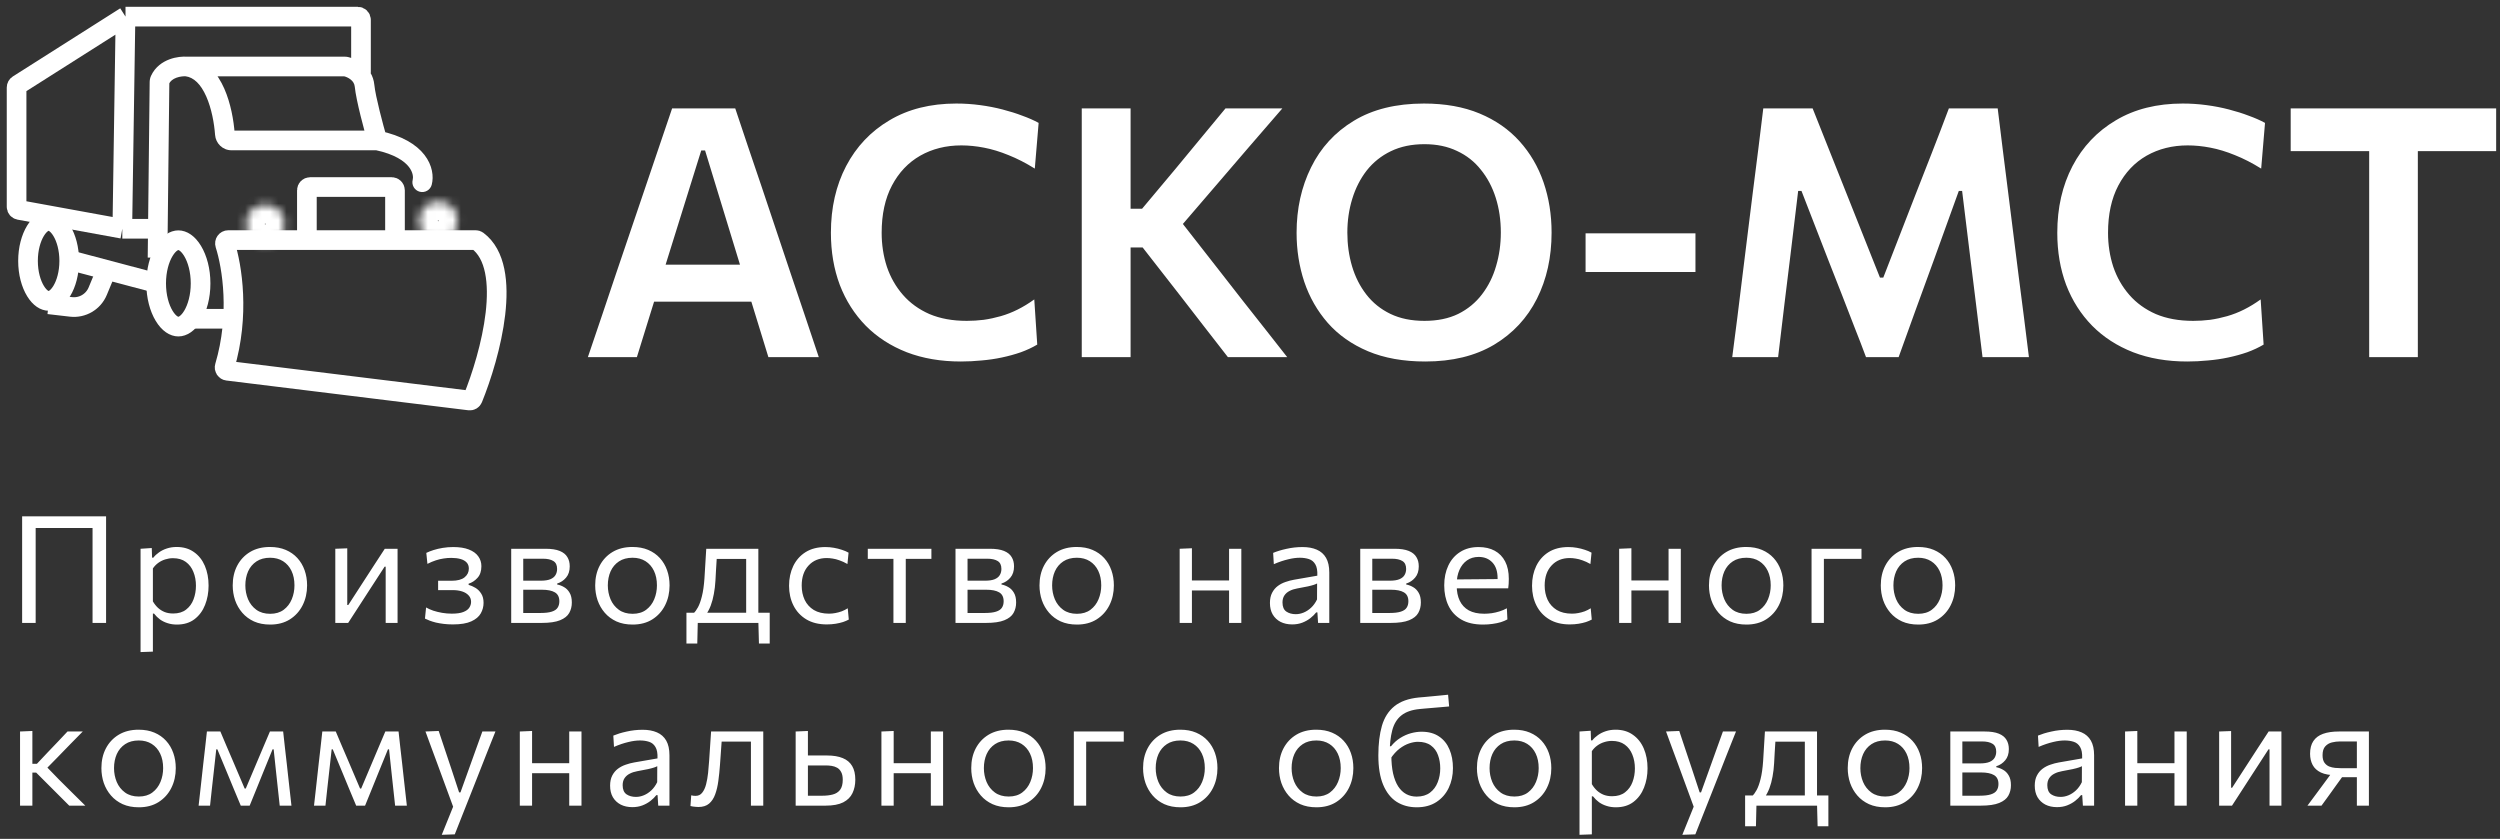 <svg xmlns="http://www.w3.org/2000/svg" width="301" height="101" viewBox="0 0 301 101" fill="none"><rect x="0" y="0" width="301" height="101" fill="#333333" stroke="none"/><path d="M70.779 43C71.325 41.39 71.899 39.696 72.501 37.918C73.103 36.14 73.67 34.453 74.202 32.857L77.688 22.588C78.318 20.726 78.885 19.053 79.389 17.569C79.907 16.071 80.418 14.566 80.922 13.054H88.524C89.042 14.622 89.553 16.148 90.057 17.632C90.561 19.116 91.121 20.768 91.737 22.588L95.181 32.878C95.741 34.53 96.315 36.231 96.903 37.981C97.491 39.731 98.051 41.404 98.583 43H92.514C92.01 41.362 91.492 39.675 90.96 37.939C90.428 36.203 89.924 34.565 89.448 33.025L84.891 18.115H84.429L79.83 32.857C79.326 34.467 78.801 36.154 78.255 37.918C77.723 39.668 77.198 41.362 76.68 43H70.779ZM77.436 36.322L78.024 31.87H92.01L92.493 36.322H77.436ZM115.686 43.525C113.278 43.525 111.108 43.154 109.176 42.412C107.244 41.656 105.599 40.592 104.241 39.22C102.883 37.834 101.84 36.196 101.112 34.306C100.398 32.402 100.041 30.309 100.041 28.027C100.041 25.017 100.65 22.343 101.868 20.005C103.1 17.653 104.843 15.812 107.097 14.482C109.351 13.138 112.032 12.466 115.14 12.466C116.106 12.466 117.058 12.529 117.996 12.655C118.948 12.781 119.851 12.956 120.705 13.18C121.573 13.404 122.371 13.656 123.099 13.936C123.841 14.202 124.492 14.489 125.052 14.797L124.59 20.299C123.512 19.627 122.462 19.088 121.44 18.682C120.418 18.262 119.431 17.961 118.479 17.779C117.541 17.597 116.631 17.506 115.749 17.506C113.901 17.506 112.249 17.919 110.793 18.745C109.351 19.571 108.217 20.768 107.391 22.336C106.565 23.904 106.152 25.801 106.152 28.027C106.152 29.469 106.362 30.834 106.782 32.122C107.216 33.396 107.86 34.523 108.714 35.503C109.568 36.483 110.632 37.253 111.906 37.813C113.194 38.359 114.692 38.632 116.4 38.632C117.072 38.632 117.751 38.59 118.437 38.506C119.123 38.408 119.809 38.261 120.495 38.065C121.181 37.869 121.86 37.603 122.532 37.267C123.204 36.931 123.869 36.525 124.527 36.049L124.884 41.488C124.296 41.838 123.638 42.146 122.91 42.412C122.182 42.664 121.419 42.874 120.621 43.042C119.837 43.21 119.025 43.329 118.185 43.399C117.345 43.483 116.512 43.525 115.686 43.525ZM147.841 43C146.777 41.628 145.776 40.34 144.838 39.136C143.914 37.932 143.004 36.756 142.108 35.608L137.572 29.791H135.598V25.129H137.509L141.52 20.341C142.458 19.207 143.389 18.08 144.313 16.96C145.251 15.84 146.329 14.538 147.547 13.054H154.393C153.021 14.636 151.677 16.19 150.361 17.716C149.059 19.242 147.743 20.775 146.413 22.315L141.415 28.132L141.31 25.549L146.875 32.668C147.729 33.76 148.646 34.936 149.626 36.196C150.62 37.456 151.586 38.681 152.524 39.871C153.462 41.061 154.281 42.104 154.981 43H147.841ZM130.243 43C130.243 41.376 130.243 39.801 130.243 38.275C130.243 36.749 130.243 35.055 130.243 33.193V23.071C130.243 21.153 130.243 19.417 130.243 17.863C130.243 16.309 130.243 14.706 130.243 13.054H136.123C136.123 14.706 136.123 16.309 136.123 17.863C136.123 19.417 136.123 21.153 136.123 23.071V33.193C136.123 35.055 136.123 36.749 136.123 38.275C136.123 39.801 136.123 41.376 136.123 43H130.243ZM171.607 43.525C168.961 43.525 166.658 43.112 164.698 42.286C162.752 41.46 161.142 40.326 159.868 38.884C158.608 37.442 157.663 35.79 157.033 33.928C156.417 32.066 156.109 30.099 156.109 28.027C156.109 25.129 156.69 22.504 157.852 20.152C159.014 17.786 160.729 15.917 162.997 14.545C165.279 13.159 168.093 12.466 171.439 12.466C173.987 12.466 176.22 12.865 178.138 13.663C180.056 14.461 181.659 15.574 182.947 17.002C184.235 18.43 185.201 20.082 185.845 21.958C186.489 23.834 186.811 25.85 186.811 28.006C186.811 30.974 186.223 33.627 185.047 35.965C183.871 38.303 182.149 40.151 179.881 41.509C177.613 42.853 174.855 43.525 171.607 43.525ZM171.502 38.632C173.07 38.632 174.428 38.352 175.576 37.792C176.724 37.218 177.676 36.434 178.432 35.44C179.202 34.432 179.769 33.291 180.133 32.017C180.511 30.743 180.7 29.406 180.7 28.006C180.7 26.508 180.497 25.115 180.091 23.827C179.685 22.539 179.09 21.412 178.306 20.446C177.536 19.466 176.577 18.71 175.429 18.178C174.295 17.632 172.986 17.359 171.502 17.359C169.976 17.359 168.632 17.639 167.47 18.199C166.308 18.759 165.335 19.536 164.551 20.53C163.781 21.524 163.2 22.665 162.808 23.953C162.416 25.227 162.22 26.578 162.22 28.006C162.22 29.434 162.409 30.785 162.787 32.059C163.165 33.333 163.739 34.467 164.509 35.461C165.279 36.455 166.245 37.232 167.407 37.792C168.569 38.352 169.934 38.632 171.502 38.632ZM190.903 32.752V28.09C192.107 28.09 193.262 28.09 194.368 28.09C195.488 28.09 196.538 28.09 197.518 28.09C198.498 28.09 199.548 28.09 200.668 28.09C201.788 28.09 202.943 28.09 204.133 28.09V32.752C202.943 32.752 201.788 32.752 200.668 32.752C199.548 32.752 198.498 32.752 197.518 32.752C196.538 32.752 195.488 32.752 194.368 32.752C193.262 32.752 192.107 32.752 190.903 32.752ZM208.561 43C208.771 41.418 208.974 39.843 209.17 38.275C209.366 36.693 209.576 34.985 209.8 33.151L211.039 23.155C211.277 21.335 211.494 19.627 211.69 18.031C211.886 16.421 212.089 14.762 212.299 13.054H218.242C218.984 14.902 219.691 16.68 220.363 18.388C221.035 20.082 221.707 21.769 222.379 23.449L226.348 33.424H226.747L230.611 23.47C231.283 21.776 231.941 20.096 232.585 18.43C233.243 16.75 233.929 14.958 234.643 13.054H240.523C240.733 14.748 240.936 16.4 241.132 18.01C241.342 19.606 241.559 21.328 241.783 23.176L243.043 33.214C243.281 35.034 243.498 36.721 243.694 38.275C243.89 39.815 244.086 41.39 244.282 43H238.696C238.416 40.718 238.15 38.548 237.898 36.49C237.646 34.432 237.408 32.507 237.184 30.715L236.239 22.987H235.84L232.837 31.303C232.109 33.333 231.374 35.349 230.632 37.351C229.904 39.353 229.225 41.236 228.595 43H224.668C224.248 41.866 223.779 40.648 223.261 39.346C222.757 38.03 222.239 36.693 221.707 35.335C221.175 33.963 220.65 32.626 220.132 31.324L216.898 22.987H216.499L215.575 30.673C215.351 32.479 215.113 34.418 214.861 36.49C214.609 38.548 214.35 40.718 214.084 43H208.561ZM263.342 43.525C260.934 43.525 258.764 43.154 256.832 42.412C254.9 41.656 253.255 40.592 251.897 39.22C250.539 37.834 249.496 36.196 248.768 34.306C248.054 32.402 247.697 30.309 247.697 28.027C247.697 25.017 248.306 22.343 249.524 20.005C250.756 17.653 252.499 15.812 254.753 14.482C257.007 13.138 259.688 12.466 262.796 12.466C263.762 12.466 264.714 12.529 265.652 12.655C266.604 12.781 267.507 12.956 268.361 13.18C269.229 13.404 270.027 13.656 270.755 13.936C271.497 14.202 272.148 14.489 272.708 14.797L272.246 20.299C271.168 19.627 270.118 19.088 269.096 18.682C268.074 18.262 267.087 17.961 266.135 17.779C265.197 17.597 264.287 17.506 263.405 17.506C261.557 17.506 259.905 17.919 258.449 18.745C257.007 19.571 255.873 20.768 255.047 22.336C254.221 23.904 253.808 25.801 253.808 28.027C253.808 29.469 254.018 30.834 254.438 32.122C254.872 33.396 255.516 34.523 256.37 35.503C257.224 36.483 258.288 37.253 259.562 37.813C260.85 38.359 262.348 38.632 264.056 38.632C264.728 38.632 265.407 38.59 266.093 38.506C266.779 38.408 267.465 38.261 268.151 38.065C268.837 37.869 269.516 37.603 270.188 37.267C270.86 36.931 271.525 36.525 272.183 36.049L272.54 41.488C271.952 41.838 271.294 42.146 270.566 42.412C269.838 42.664 269.075 42.874 268.277 43.042C267.493 43.21 266.681 43.329 265.841 43.399C265.001 43.483 264.168 43.525 263.342 43.525ZM285.249 43C285.249 41.376 285.249 39.801 285.249 38.275C285.249 36.749 285.249 35.055 285.249 33.193V23.974C285.249 22.056 285.249 20.32 285.249 18.766C285.249 17.212 285.249 15.609 285.249 13.957L287.496 18.199H283.653C282.043 18.199 280.608 18.199 279.348 18.199C278.102 18.199 276.919 18.199 275.799 18.199V13.054H300.537V18.199C299.417 18.199 298.234 18.199 296.988 18.199C295.742 18.199 294.307 18.199 292.683 18.199H288.84L291.108 13.957C291.108 15.609 291.108 17.212 291.108 18.766C291.108 20.32 291.108 22.056 291.108 23.974V33.193C291.108 35.055 291.108 36.749 291.108 38.275C291.108 39.801 291.108 41.376 291.108 43H285.249Z" fill="white"></path><path d="M5.854 36.638L8.549 36.95C9.922 37.109 11.234 36.338 11.764 35.062L12.797 32.574" stroke="white" stroke-width="2.367"></path><path d="M18.969 34.122L8.747 31.413" stroke="white" stroke-width="2.367"></path><path d="M56.523 48.221L27.383 44.638C27.142 44.608 26.988 44.367 27.057 44.134C28.892 37.938 27.952 32.09 27.103 29.434C27.02 29.176 27.209 28.907 27.48 28.907H57.27C57.35 28.907 57.429 28.931 57.493 28.979C61.899 32.259 59.024 42.824 56.925 47.989C56.859 48.15 56.695 48.243 56.523 48.221Z" stroke="white" stroke-width="2.367"></path><path d="M49.691 21.64C49.525 22.272 49.903 22.919 50.535 23.085C51.167 23.251 51.815 22.873 51.98 22.241L49.691 21.64ZM41.647 8.021L41.398 9.178L41.647 8.021ZM27.076 16.155L25.895 16.242L27.076 16.155ZM51.98 22.241C52.237 21.263 52.074 19.898 51.1 18.645C50.123 17.389 48.406 16.331 45.682 15.751L45.189 18.067C47.556 18.571 48.7 19.415 49.231 20.098C49.764 20.783 49.756 21.392 49.691 21.64L51.98 22.241ZM27.869 18.093H45.435V15.725H27.869V18.093ZM28.256 16.069C28.143 14.524 27.79 12.447 27.001 10.663C26.228 8.913 24.883 7.128 22.638 6.834L22.331 9.181C23.337 9.313 24.18 10.135 24.836 11.62C25.476 13.069 25.794 14.853 25.895 16.242L28.256 16.069ZM22.484 9.191H41.508V6.824H22.484V9.191ZM41.398 9.178C41.611 9.224 41.954 9.356 42.236 9.588C42.497 9.801 42.677 10.071 42.715 10.447L45.07 10.212C44.958 9.089 44.379 8.283 43.737 7.756C43.115 7.247 42.411 6.975 41.896 6.864L41.398 9.178ZM42.715 10.447C42.882 12.125 43.857 15.72 44.299 17.239L46.572 16.579C46.114 15.002 45.212 11.63 45.07 10.212L42.715 10.447ZM22.576 6.827C22.023 6.785 21.209 6.844 20.406 7.143C19.589 7.448 18.691 8.04 18.19 9.117L20.336 10.116C20.5 9.763 20.808 9.52 21.232 9.361C21.67 9.198 22.134 9.168 22.393 9.188L22.576 6.827ZM18.02 9.88L17.785 31.013L20.152 31.039L20.388 9.907L18.02 9.88ZM18.19 9.117C18.065 9.385 18.023 9.652 18.02 9.88L20.388 9.907C20.387 9.944 20.38 10.021 20.336 10.116L18.19 9.117ZM41.508 9.191C41.49 9.191 41.451 9.19 41.398 9.178L41.896 6.864C41.751 6.833 41.619 6.824 41.508 6.824V9.191ZM27.869 15.725C28.102 15.725 28.244 15.903 28.256 16.069L25.895 16.242C25.969 17.246 26.796 18.093 27.869 18.093V15.725Z" fill="white"></path><mask id="path-6-inside-1_28_1040" fill="white"><ellipse cx="31.935" cy="26.971" rx="2.314" ry="2.322"></ellipse></mask><path d="M31.882 26.971C31.882 26.972 31.882 26.97 31.883 26.966C31.883 26.963 31.884 26.959 31.886 26.956C31.889 26.949 31.892 26.945 31.895 26.942C31.897 26.939 31.902 26.935 31.911 26.932C31.921 26.927 31.931 26.926 31.935 26.926V31.661C34.528 31.661 36.616 29.554 36.616 26.971H31.882ZM31.935 26.926C31.939 26.926 31.948 26.927 31.959 26.932C31.967 26.935 31.972 26.939 31.975 26.942C31.978 26.945 31.981 26.949 31.984 26.956C31.985 26.959 31.986 26.963 31.987 26.966C31.988 26.97 31.988 26.972 31.988 26.971H27.253C27.253 29.554 29.342 31.661 31.935 31.661V26.926ZM31.988 26.971C31.988 26.971 31.988 26.973 31.987 26.977C31.986 26.98 31.985 26.984 31.984 26.987C31.981 26.994 31.978 26.998 31.975 27.001C31.972 27.003 31.967 27.007 31.959 27.011C31.948 27.015 31.939 27.017 31.935 27.017V22.282C29.342 22.282 27.253 24.389 27.253 26.971H31.988ZM31.935 27.017C31.931 27.017 31.921 27.015 31.911 27.011C31.902 27.007 31.897 27.003 31.895 27.001C31.892 26.998 31.889 26.994 31.886 26.987C31.884 26.984 31.883 26.98 31.883 26.977C31.882 26.973 31.882 26.971 31.882 26.971H36.616C36.616 24.389 34.528 22.282 31.935 22.282V27.017Z" fill="white" mask="url(#path-6-inside-1_28_1040)"></path><mask id="path-8-inside-2_28_1040" fill="white"><ellipse cx="52.764" cy="26.584" rx="2.314" ry="2.322"></ellipse></mask><path d="M52.711 26.584C52.711 26.585 52.711 26.583 52.712 26.579C52.713 26.576 52.714 26.572 52.715 26.569C52.718 26.562 52.721 26.558 52.724 26.555C52.727 26.552 52.732 26.548 52.74 26.545C52.75 26.54 52.76 26.539 52.764 26.539V31.274C55.357 31.274 57.446 29.167 57.446 26.584H52.711ZM52.764 26.539C52.768 26.539 52.778 26.54 52.788 26.545C52.797 26.548 52.802 26.552 52.804 26.555C52.807 26.558 52.81 26.562 52.813 26.569C52.815 26.572 52.816 26.576 52.816 26.579C52.817 26.583 52.817 26.585 52.817 26.584H48.082C48.082 29.167 50.171 31.274 52.764 31.274V26.539ZM52.817 26.584C52.817 26.584 52.817 26.586 52.816 26.59C52.816 26.593 52.815 26.597 52.813 26.6C52.81 26.607 52.807 26.611 52.804 26.614C52.802 26.616 52.797 26.62 52.788 26.624C52.778 26.628 52.768 26.63 52.764 26.63V21.895C50.171 21.895 48.082 24.002 48.082 26.584H52.817ZM52.764 26.63C52.76 26.63 52.75 26.628 52.74 26.624C52.732 26.62 52.727 26.616 52.724 26.614C52.721 26.611 52.718 26.607 52.715 26.6C52.714 26.597 52.713 26.593 52.712 26.59C52.711 26.586 52.711 26.584 52.711 26.584H57.446C57.446 24.002 55.357 21.895 52.764 21.895V26.63Z" fill="white" mask="url(#path-8-inside-2_28_1040)"></path><path d="M36.949 28.132V22.908C36.949 22.694 37.123 22.521 37.336 22.521H47.17C47.383 22.521 47.557 22.694 47.557 22.908V28.132" stroke="white" stroke-width="2.367"></path><path d="M43.463 8.773V2.387C43.463 2.173 43.289 2 43.076 2H15.111M15.111 2L14.726 27.543M15.111 2L2.176 10.207C2.064 10.278 1.997 10.401 1.997 10.534V24.898C1.997 25.085 2.13 25.245 2.314 25.279L14.726 27.543M14.726 27.543H18.39" stroke="white" stroke-width="2.367"></path><path d="M8.335 31.413C8.335 32.888 7.967 34.167 7.435 35.038C6.89 35.929 6.297 36.228 5.854 36.228C5.411 36.228 4.817 35.929 4.273 35.038C3.741 34.167 3.373 32.888 3.373 31.413C3.373 29.938 3.741 28.66 4.273 27.788C4.817 26.897 5.411 26.598 5.854 26.598C6.297 26.598 6.89 26.897 7.435 27.788C7.967 28.66 8.335 29.938 8.335 31.413Z" stroke="white" stroke-width="2.367"></path><path d="M24.15 34.122C24.15 35.707 23.759 37.084 23.19 38.026C22.608 38.99 21.966 39.324 21.476 39.324C20.986 39.324 20.344 38.99 19.762 38.026C19.193 37.084 18.802 35.707 18.802 34.122C18.802 32.538 19.193 31.161 19.762 30.219C20.344 29.255 20.986 28.92 21.476 28.92C21.966 28.92 22.608 29.255 23.19 30.219C23.759 31.161 24.15 32.538 24.15 34.122Z" stroke="white" stroke-width="2.367"></path><path d="M23.405 38.38H27.648" stroke="white" stroke-width="2.367"></path><path d="M2.665 75C2.665 74.286 2.665 73.599 2.665 72.939C2.665 72.279 2.665 71.553 2.665 70.761V66.459C2.665 65.649 2.665 64.911 2.665 64.245C2.665 63.573 2.665 62.88 2.665 62.166H12.772C12.772 62.88 12.772 63.573 12.772 64.245C12.772 64.911 12.772 65.649 12.772 66.459V70.761C12.772 71.553 12.772 72.279 12.772 72.939C12.772 73.599 12.772 74.286 12.772 75H11.143C11.143 74.286 11.143 73.599 11.143 72.939C11.143 72.279 11.143 71.553 11.143 70.761V66.693C11.143 65.889 11.143 65.154 11.143 64.488C11.143 63.816 11.143 63.12 11.143 62.4L11.728 63.57H3.718L4.294 62.4C4.294 63.12 4.294 63.816 4.294 64.488C4.294 65.154 4.294 65.889 4.294 66.693V70.761C4.294 71.553 4.294 72.279 4.294 72.939C4.294 73.599 4.294 74.286 4.294 75H2.665ZM16.923 78.51C16.923 77.85 16.923 77.202 16.923 76.566C16.923 75.936 16.923 75.252 16.923 74.514V70.158C16.923 69.498 16.923 68.823 16.923 68.133C16.923 67.443 16.923 66.756 16.923 66.072L18.273 65.982L18.309 67.143H18.462C18.642 66.909 18.87 66.696 19.146 66.504C19.422 66.306 19.737 66.15 20.091 66.036C20.451 65.916 20.844 65.856 21.27 65.856C22.086 65.856 22.779 66.06 23.349 66.468C23.925 66.87 24.363 67.422 24.663 68.124C24.963 68.826 25.113 69.621 25.113 70.509C25.113 71.343 24.972 72.117 24.69 72.831C24.414 73.539 23.991 74.112 23.421 74.55C22.857 74.982 22.149 75.198 21.297 75.198C20.901 75.198 20.535 75.144 20.199 75.036C19.863 74.934 19.557 74.787 19.281 74.595C19.011 74.397 18.765 74.157 18.543 73.875H18.408V74.577C18.408 75.279 18.408 75.933 18.408 76.539C18.408 77.151 18.408 77.79 18.408 78.456L16.923 78.51ZM20.847 73.866C21.489 73.866 22.011 73.707 22.413 73.389C22.821 73.071 23.118 72.66 23.304 72.156C23.496 71.646 23.592 71.1 23.592 70.518C23.592 69.912 23.49 69.36 23.286 68.862C23.088 68.358 22.785 67.956 22.377 67.656C21.969 67.356 21.45 67.206 20.82 67.206C20.508 67.206 20.202 67.254 19.902 67.35C19.602 67.44 19.323 67.578 19.065 67.764C18.813 67.944 18.594 68.169 18.408 68.439V72.408C18.588 72.714 18.795 72.975 19.029 73.191C19.269 73.407 19.539 73.575 19.839 73.695C20.139 73.809 20.475 73.866 20.847 73.866ZM32.528 75.198C31.79 75.198 31.139 75.072 30.575 74.82C30.017 74.562 29.549 74.214 29.171 73.776C28.793 73.338 28.505 72.837 28.307 72.273C28.115 71.703 28.019 71.106 28.019 70.482C28.019 69.588 28.199 68.796 28.559 68.106C28.925 67.41 29.441 66.861 30.107 66.459C30.779 66.057 31.577 65.856 32.501 65.856C33.215 65.856 33.848 65.973 34.4 66.207C34.952 66.441 35.42 66.768 35.804 67.188C36.188 67.608 36.479 68.1 36.677 68.664C36.875 69.222 36.974 69.828 36.974 70.482C36.974 71.364 36.794 72.162 36.434 72.876C36.074 73.59 35.561 74.157 34.895 74.577C34.235 74.991 33.446 75.198 32.528 75.198ZM32.528 73.902C33.182 73.902 33.725 73.74 34.157 73.416C34.589 73.092 34.913 72.669 35.129 72.147C35.345 71.625 35.453 71.07 35.453 70.482C35.453 69.81 35.333 69.225 35.093 68.727C34.853 68.229 34.514 67.842 34.076 67.566C33.638 67.29 33.119 67.152 32.519 67.152C31.871 67.152 31.325 67.299 30.881 67.593C30.437 67.887 30.101 68.286 29.873 68.79C29.651 69.294 29.54 69.858 29.54 70.482C29.54 71.07 29.648 71.625 29.864 72.147C30.086 72.669 30.419 73.092 30.863 73.416C31.307 73.74 31.862 73.902 32.528 73.902ZM40.37 75C40.37 74.334 40.37 73.695 40.37 73.083C40.37 72.471 40.37 71.796 40.37 71.058V70.158C40.37 69.624 40.37 69.132 40.37 68.682C40.37 68.226 40.37 67.788 40.37 67.368C40.37 66.942 40.37 66.51 40.37 66.072L41.81 66.018C41.81 66.444 41.81 66.864 41.81 67.278C41.81 67.692 41.81 68.121 41.81 68.565C41.81 69.003 41.81 69.48 41.81 69.996V72.84H41.936L43.853 69.879C44.267 69.243 44.681 68.604 45.095 67.962C45.509 67.32 45.92 66.69 46.328 66.072H47.867C47.867 66.51 47.867 66.942 47.867 67.368C47.867 67.788 47.867 68.226 47.867 68.682C47.867 69.132 47.867 69.624 47.867 70.158V71.058C47.867 71.796 47.867 72.471 47.867 73.083C47.867 73.695 47.867 74.334 47.867 75H46.436C46.436 74.346 46.436 73.716 46.436 73.11C46.436 72.498 46.436 71.829 46.436 71.103V68.223H46.31L44.411 71.148C43.991 71.796 43.574 72.441 43.16 73.083C42.746 73.725 42.332 74.364 41.918 75H40.37ZM54.531 75.18C54.141 75.18 53.772 75.159 53.424 75.117C53.082 75.075 52.767 75.021 52.479 74.955C52.197 74.883 51.945 74.805 51.723 74.721C51.501 74.637 51.315 74.556 51.165 74.478L51.3 73.137C51.546 73.281 51.834 73.41 52.164 73.524C52.494 73.632 52.848 73.719 53.226 73.785C53.61 73.851 54 73.884 54.396 73.884C54.984 73.884 55.446 73.818 55.782 73.686C56.124 73.554 56.364 73.38 56.502 73.164C56.646 72.948 56.718 72.714 56.718 72.462C56.718 72.162 56.622 71.907 56.43 71.697C56.238 71.481 55.977 71.319 55.647 71.211C55.317 71.103 54.939 71.049 54.513 71.049C54.153 71.049 53.835 71.049 53.559 71.049C53.289 71.049 53.019 71.049 52.749 71.049V69.924C52.983 69.924 53.223 69.924 53.469 69.924C53.721 69.924 54.015 69.924 54.351 69.924C55.071 69.924 55.599 69.786 55.935 69.51C56.277 69.234 56.448 68.883 56.448 68.457C56.448 68.157 56.361 67.914 56.187 67.728C56.013 67.536 55.767 67.395 55.449 67.305C55.131 67.215 54.756 67.17 54.324 67.17C54.024 67.17 53.721 67.194 53.415 67.242C53.109 67.284 52.794 67.359 52.47 67.467C52.152 67.569 51.816 67.71 51.462 67.89L51.327 66.567C51.573 66.447 51.864 66.333 52.2 66.225C52.542 66.117 52.914 66.03 53.316 65.964C53.724 65.898 54.141 65.865 54.567 65.865C55.329 65.865 55.959 65.964 56.457 66.162C56.961 66.36 57.336 66.633 57.582 66.981C57.834 67.329 57.96 67.725 57.96 68.169C57.96 68.769 57.801 69.24 57.483 69.582C57.171 69.924 56.817 70.155 56.421 70.275V70.419C56.685 70.491 56.955 70.608 57.231 70.77C57.507 70.932 57.741 71.163 57.933 71.463C58.125 71.757 58.221 72.129 58.221 72.579C58.221 73.029 58.11 73.452 57.888 73.848C57.666 74.244 57.285 74.565 56.745 74.811C56.211 75.057 55.473 75.18 54.531 75.18ZM61.549 75C61.549 74.334 61.549 73.695 61.549 73.083C61.549 72.465 61.549 71.787 61.549 71.049V70.149C61.549 69.615 61.549 69.123 61.549 68.673C61.549 68.223 61.549 67.788 61.549 67.368C61.549 66.942 61.549 66.51 61.549 66.072C62.089 66.072 62.737 66.072 63.493 66.072C64.255 66.072 64.987 66.072 65.689 66.072C66.397 66.072 66.964 66.159 67.39 66.333C67.816 66.507 68.122 66.753 68.308 67.071C68.5 67.383 68.596 67.755 68.596 68.187C68.596 68.751 68.449 69.204 68.155 69.546C67.867 69.888 67.51 70.125 67.084 70.257V70.374C67.372 70.428 67.648 70.533 67.912 70.689C68.182 70.839 68.404 71.064 68.578 71.364C68.758 71.658 68.848 72.051 68.848 72.543C68.848 73.011 68.743 73.431 68.533 73.803C68.329 74.169 67.963 74.46 67.435 74.676C66.913 74.892 66.169 75 65.203 75C64.477 75 63.799 75 63.169 75C62.539 75 61.999 75 61.549 75ZM62.998 73.803H65.077C65.653 73.803 66.106 73.749 66.436 73.641C66.772 73.533 67.006 73.374 67.138 73.164C67.276 72.954 67.345 72.699 67.345 72.399C67.345 71.889 67.165 71.529 66.805 71.319C66.451 71.109 65.932 71.004 65.248 71.004H62.602V69.915H65.095C65.593 69.915 65.986 69.855 66.274 69.735C66.562 69.609 66.766 69.441 66.886 69.231C67.012 69.015 67.075 68.772 67.075 68.502C67.075 68.046 66.925 67.728 66.625 67.548C66.331 67.362 65.911 67.269 65.365 67.269H62.998C62.998 67.749 62.998 68.214 62.998 68.664C62.998 69.114 62.998 69.603 62.998 70.131V71.031C62.998 71.541 62.998 72.015 62.998 72.453C62.998 72.891 62.998 73.341 62.998 73.803ZM76.17 75.198C75.432 75.198 74.781 75.072 74.217 74.82C73.659 74.562 73.191 74.214 72.813 73.776C72.435 73.338 72.147 72.837 71.949 72.273C71.757 71.703 71.661 71.106 71.661 70.482C71.661 69.588 71.841 68.796 72.201 68.106C72.567 67.41 73.083 66.861 73.749 66.459C74.421 66.057 75.219 65.856 76.143 65.856C76.857 65.856 77.49 65.973 78.042 66.207C78.594 66.441 79.062 66.768 79.446 67.188C79.83 67.608 80.121 68.1 80.319 68.664C80.517 69.222 80.616 69.828 80.616 70.482C80.616 71.364 80.436 72.162 80.076 72.876C79.716 73.59 79.203 74.157 78.537 74.577C77.877 74.991 77.088 75.198 76.17 75.198ZM76.17 73.902C76.824 73.902 77.367 73.74 77.799 73.416C78.231 73.092 78.555 72.669 78.771 72.147C78.987 71.625 79.095 71.07 79.095 70.482C79.095 69.81 78.975 69.225 78.735 68.727C78.495 68.229 78.156 67.842 77.718 67.566C77.28 67.29 76.761 67.152 76.161 67.152C75.513 67.152 74.967 67.299 74.523 67.593C74.079 67.887 73.743 68.286 73.515 68.79C73.293 69.294 73.182 69.858 73.182 70.482C73.182 71.07 73.29 71.625 73.506 72.147C73.728 72.669 74.061 73.092 74.505 73.416C74.949 73.74 75.504 73.902 76.17 73.902ZM89.838 74.766C89.838 74.352 89.838 73.956 89.838 73.578C89.838 73.2 89.838 72.807 89.838 72.399C89.838 71.991 89.838 71.544 89.838 71.058V70.158C89.838 69.648 89.838 69.183 89.838 68.763C89.838 68.337 89.838 67.929 89.838 67.539C89.838 67.143 89.838 66.732 89.838 66.306L90.504 67.296H85.671L86.346 66.306C86.328 66.69 86.307 67.065 86.283 67.431C86.259 67.797 86.235 68.181 86.211 68.583C86.193 68.979 86.169 69.42 86.139 69.906C86.109 70.458 86.046 70.989 85.95 71.499C85.86 72.009 85.734 72.48 85.572 72.912C85.41 73.338 85.209 73.716 84.969 74.046L83.511 73.848C83.679 73.686 83.853 73.443 84.033 73.119C84.213 72.789 84.372 72.345 84.51 71.787C84.654 71.223 84.756 70.506 84.816 69.636C84.858 68.898 84.897 68.256 84.933 67.71C84.969 67.158 85.002 66.612 85.032 66.072H91.305C91.305 66.51 91.305 66.942 91.305 67.368C91.305 67.788 91.305 68.226 91.305 68.682C91.305 69.132 91.305 69.624 91.305 70.158V71.058C91.305 71.796 91.305 72.444 91.305 73.002C91.305 73.56 91.305 74.148 91.305 74.766H89.838ZM82.647 77.484C82.647 77.184 82.647 76.884 82.647 76.584C82.647 76.284 82.647 75.984 82.647 75.684C82.647 75.378 82.647 75.063 82.647 74.739C82.647 74.409 82.647 74.088 82.647 73.776C83.181 73.776 83.724 73.776 84.276 73.776C84.828 73.776 85.362 73.776 85.878 73.776H89.433C89.955 73.776 90.489 73.776 91.035 73.776C91.587 73.776 92.133 73.776 92.673 73.776C92.673 74.088 92.673 74.409 92.673 74.739C92.673 75.063 92.673 75.378 92.673 75.684C92.673 75.984 92.673 76.284 92.673 76.584C92.673 76.884 92.673 77.184 92.673 77.484H91.377L91.305 74.802L91.638 75H83.682L84.015 74.802L83.952 77.484H82.647ZM99.539 75.18C98.573 75.18 97.751 74.976 97.073 74.568C96.401 74.16 95.888 73.605 95.534 72.903C95.18 72.201 95.003 71.409 95.003 70.527C95.003 69.645 95.171 68.853 95.507 68.151C95.849 67.443 96.344 66.885 96.992 66.477C97.646 66.069 98.441 65.865 99.377 65.865C99.725 65.865 100.067 65.895 100.403 65.955C100.745 66.015 101.066 66.096 101.366 66.198C101.666 66.294 101.933 66.408 102.167 66.54L102.032 67.908C101.696 67.716 101.378 67.569 101.078 67.467C100.784 67.359 100.508 67.287 100.25 67.251C99.998 67.209 99.764 67.188 99.548 67.188C98.636 67.188 97.904 67.488 97.352 68.088C96.8 68.682 96.524 69.486 96.524 70.5C96.524 71.136 96.644 71.712 96.884 72.228C97.13 72.738 97.496 73.143 97.982 73.443C98.474 73.737 99.083 73.884 99.809 73.884C100.067 73.884 100.322 73.86 100.574 73.812C100.832 73.764 101.087 73.695 101.339 73.605C101.591 73.509 101.834 73.386 102.068 73.236L102.194 74.595C101.996 74.703 101.765 74.802 101.501 74.892C101.237 74.976 100.94 75.045 100.61 75.099C100.286 75.153 99.929 75.18 99.539 75.18ZM107.569 75C107.569 74.334 107.569 73.695 107.569 73.083C107.569 72.471 107.569 71.796 107.569 71.058V70.158C107.569 69.648 107.569 69.183 107.569 68.763C107.569 68.337 107.569 67.929 107.569 67.539C107.569 67.143 107.569 66.732 107.569 66.306L108.064 67.287H107.722C107.2 67.287 106.663 67.287 106.111 67.287C105.559 67.287 105.016 67.287 104.482 67.287V66.072H112.141V67.287C111.607 67.287 111.064 67.287 110.512 67.287C109.96 67.287 109.423 67.287 108.901 67.287H108.559L109.054 66.306C109.054 66.732 109.054 67.143 109.054 67.539C109.054 67.929 109.054 68.337 109.054 68.763C109.054 69.183 109.054 69.648 109.054 70.158V71.058C109.054 71.796 109.054 72.471 109.054 73.083C109.054 73.695 109.054 74.334 109.054 75H107.569ZM115.043 75C115.043 74.334 115.043 73.695 115.043 73.083C115.043 72.465 115.043 71.787 115.043 71.049V70.149C115.043 69.615 115.043 69.123 115.043 68.673C115.043 68.223 115.043 67.788 115.043 67.368C115.043 66.942 115.043 66.51 115.043 66.072C115.583 66.072 116.231 66.072 116.987 66.072C117.749 66.072 118.481 66.072 119.183 66.072C119.891 66.072 120.458 66.159 120.884 66.333C121.31 66.507 121.616 66.753 121.802 67.071C121.994 67.383 122.09 67.755 122.09 68.187C122.09 68.751 121.943 69.204 121.649 69.546C121.361 69.888 121.004 70.125 120.578 70.257V70.374C120.866 70.428 121.142 70.533 121.406 70.689C121.676 70.839 121.898 71.064 122.072 71.364C122.252 71.658 122.342 72.051 122.342 72.543C122.342 73.011 122.237 73.431 122.027 73.803C121.823 74.169 121.457 74.46 120.929 74.676C120.407 74.892 119.663 75 118.697 75C117.971 75 117.293 75 116.663 75C116.033 75 115.493 75 115.043 75ZM116.492 73.803H118.571C119.147 73.803 119.6 73.749 119.93 73.641C120.266 73.533 120.5 73.374 120.632 73.164C120.77 72.954 120.839 72.699 120.839 72.399C120.839 71.889 120.659 71.529 120.299 71.319C119.945 71.109 119.426 71.004 118.742 71.004H116.096V69.915H118.589C119.087 69.915 119.48 69.855 119.768 69.735C120.056 69.609 120.26 69.441 120.38 69.231C120.506 69.015 120.569 68.772 120.569 68.502C120.569 68.046 120.419 67.728 120.119 67.548C119.825 67.362 119.405 67.269 118.859 67.269H116.492C116.492 67.749 116.492 68.214 116.492 68.664C116.492 69.114 116.492 69.603 116.492 70.131V71.031C116.492 71.541 116.492 72.015 116.492 72.453C116.492 72.891 116.492 73.341 116.492 73.803ZM129.664 75.198C128.926 75.198 128.275 75.072 127.711 74.82C127.153 74.562 126.685 74.214 126.307 73.776C125.929 73.338 125.641 72.837 125.443 72.273C125.251 71.703 125.155 71.106 125.155 70.482C125.155 69.588 125.335 68.796 125.695 68.106C126.061 67.41 126.577 66.861 127.243 66.459C127.915 66.057 128.713 65.856 129.637 65.856C130.351 65.856 130.984 65.973 131.536 66.207C132.088 66.441 132.556 66.768 132.94 67.188C133.324 67.608 133.615 68.1 133.813 68.664C134.011 69.222 134.11 69.828 134.11 70.482C134.11 71.364 133.93 72.162 133.57 72.876C133.21 73.59 132.697 74.157 132.031 74.577C131.371 74.991 130.582 75.198 129.664 75.198ZM129.664 73.902C130.318 73.902 130.861 73.74 131.293 73.416C131.725 73.092 132.049 72.669 132.265 72.147C132.481 71.625 132.589 71.07 132.589 70.482C132.589 69.81 132.469 69.225 132.229 68.727C131.989 68.229 131.65 67.842 131.212 67.566C130.774 67.29 130.255 67.152 129.655 67.152C129.007 67.152 128.461 67.299 128.017 67.593C127.573 67.887 127.237 68.286 127.009 68.79C126.787 69.294 126.676 69.858 126.676 70.482C126.676 71.07 126.784 71.625 127 72.147C127.222 72.669 127.555 73.092 127.999 73.416C128.443 73.74 128.998 73.902 129.664 73.902ZM142.031 75C142.031 74.334 142.031 73.695 142.031 73.083C142.031 72.471 142.031 71.796 142.031 71.058V70.158C142.031 69.624 142.031 69.132 142.031 68.682C142.031 68.226 142.031 67.788 142.031 67.368C142.031 66.942 142.031 66.51 142.031 66.072L143.507 66.009C143.507 66.453 143.507 66.891 143.507 67.323C143.507 67.755 143.507 68.202 143.507 68.664C143.507 69.12 143.507 69.618 143.507 70.158V71.058C143.507 71.796 143.507 72.471 143.507 73.083C143.507 73.695 143.507 74.334 143.507 75H142.031ZM142.913 71.094V69.888H148.646V71.094H142.913ZM147.98 75C147.98 74.334 147.98 73.695 147.98 73.083C147.98 72.471 147.98 71.796 147.98 71.058V70.158C147.98 69.624 147.98 69.132 147.98 68.682C147.98 68.226 147.98 67.788 147.98 67.368C147.98 66.942 147.98 66.51 147.98 66.072H149.456C149.456 66.51 149.456 66.942 149.456 67.368C149.456 67.788 149.456 68.226 149.456 68.682C149.456 69.132 149.456 69.624 149.456 70.158V71.058C149.456 71.796 149.456 72.471 149.456 73.083C149.456 73.695 149.456 74.334 149.456 75H147.98ZM155.582 75.18C155.048 75.18 154.58 75.078 154.178 74.874C153.776 74.664 153.461 74.367 153.233 73.983C153.011 73.599 152.9 73.137 152.9 72.597C152.9 72.111 152.987 71.703 153.161 71.373C153.335 71.037 153.563 70.764 153.845 70.554C154.127 70.344 154.439 70.182 154.781 70.068C155.123 69.948 155.465 69.858 155.807 69.798L158.606 69.312C158.63 68.706 158.549 68.25 158.363 67.944C158.183 67.632 157.928 67.422 157.598 67.314C157.268 67.206 156.902 67.152 156.5 67.152C156.296 67.152 156.077 67.167 155.843 67.197C155.609 67.227 155.36 67.275 155.096 67.341C154.838 67.401 154.565 67.479 154.277 67.575C153.989 67.671 153.686 67.788 153.368 67.926L153.287 66.567C153.503 66.477 153.746 66.39 154.016 66.306C154.292 66.222 154.583 66.147 154.889 66.081C155.201 66.009 155.519 65.955 155.843 65.919C156.167 65.883 156.494 65.865 156.824 65.865C157.49 65.865 158.063 65.97 158.543 66.18C159.029 66.39 159.401 66.72 159.659 67.17C159.917 67.62 160.046 68.208 160.046 68.934C160.046 69.21 160.046 69.561 160.046 69.987C160.046 70.413 160.046 70.818 160.046 71.202V72.363C160.046 72.771 160.046 73.188 160.046 73.614C160.046 74.034 160.046 74.496 160.046 75H158.696L158.615 73.731H158.471C158.285 73.971 158.051 74.202 157.769 74.424C157.487 74.646 157.16 74.829 156.788 74.973C156.422 75.111 156.02 75.18 155.582 75.18ZM156.014 73.947C156.332 73.947 156.65 73.881 156.968 73.749C157.286 73.617 157.583 73.422 157.859 73.164C158.141 72.9 158.378 72.57 158.57 72.174L158.579 70.248C158.483 70.302 158.354 70.356 158.192 70.41C158.036 70.464 157.799 70.527 157.481 70.599C157.169 70.665 156.734 70.749 156.176 70.851C155.834 70.911 155.531 71.01 155.267 71.148C155.003 71.28 154.793 71.463 154.637 71.697C154.487 71.925 154.412 72.204 154.412 72.534C154.412 73.05 154.565 73.416 154.871 73.632C155.183 73.842 155.564 73.947 156.014 73.947ZM163.773 75C163.773 74.334 163.773 73.695 163.773 73.083C163.773 72.465 163.773 71.787 163.773 71.049V70.149C163.773 69.615 163.773 69.123 163.773 68.673C163.773 68.223 163.773 67.788 163.773 67.368C163.773 66.942 163.773 66.51 163.773 66.072C164.313 66.072 164.961 66.072 165.717 66.072C166.479 66.072 167.211 66.072 167.913 66.072C168.621 66.072 169.188 66.159 169.614 66.333C170.04 66.507 170.346 66.753 170.532 67.071C170.724 67.383 170.82 67.755 170.82 68.187C170.82 68.751 170.673 69.204 170.379 69.546C170.091 69.888 169.734 70.125 169.308 70.257V70.374C169.596 70.428 169.872 70.533 170.136 70.689C170.406 70.839 170.628 71.064 170.802 71.364C170.982 71.658 171.072 72.051 171.072 72.543C171.072 73.011 170.967 73.431 170.757 73.803C170.553 74.169 170.187 74.46 169.659 74.676C169.137 74.892 168.393 75 167.427 75C166.701 75 166.023 75 165.393 75C164.763 75 164.223 75 163.773 75ZM165.222 73.803H167.301C167.877 73.803 168.33 73.749 168.66 73.641C168.996 73.533 169.23 73.374 169.362 73.164C169.5 72.954 169.569 72.699 169.569 72.399C169.569 71.889 169.389 71.529 169.029 71.319C168.675 71.109 168.156 71.004 167.472 71.004H164.826V69.915H167.319C167.817 69.915 168.21 69.855 168.498 69.735C168.786 69.609 168.99 69.441 169.11 69.231C169.236 69.015 169.299 68.772 169.299 68.502C169.299 68.046 169.149 67.728 168.849 67.548C168.555 67.362 168.135 67.269 167.589 67.269H165.222C165.222 67.749 165.222 68.214 165.222 68.664C165.222 69.114 165.222 69.603 165.222 70.131V71.031C165.222 71.541 165.222 72.015 165.222 72.453C165.222 72.891 165.222 73.341 165.222 73.803ZM178.565 75.198C177.497 75.198 176.618 74.994 175.928 74.586C175.238 74.178 174.725 73.62 174.389 72.912C174.053 72.204 173.885 71.394 173.885 70.482C173.885 69.582 174.05 68.784 174.38 68.088C174.71 67.392 175.184 66.849 175.802 66.459C176.42 66.063 177.158 65.865 178.016 65.865C178.772 65.865 179.42 66.012 179.96 66.306C180.506 66.6 180.926 67.032 181.22 67.602C181.514 68.166 181.661 68.865 181.661 69.699C181.661 69.921 181.655 70.122 181.643 70.302C181.637 70.476 181.619 70.653 181.589 70.833L180.284 70.176C180.296 70.08 180.302 69.99 180.302 69.906C180.308 69.816 180.311 69.729 180.311 69.645C180.311 68.799 180.101 68.157 179.681 67.719C179.261 67.275 178.712 67.053 178.034 67.053C177.488 67.053 177.017 67.194 176.621 67.476C176.231 67.752 175.928 68.136 175.712 68.628C175.496 69.12 175.388 69.681 175.388 70.311V70.518C175.388 71.214 175.508 71.814 175.748 72.318C175.988 72.822 176.351 73.212 176.837 73.488C177.329 73.758 177.953 73.893 178.709 73.893C178.991 73.893 179.288 73.872 179.6 73.83C179.918 73.782 180.23 73.71 180.536 73.614C180.848 73.518 181.145 73.392 181.427 73.236L181.49 74.577C181.262 74.703 180.998 74.814 180.698 74.91C180.398 75 180.068 75.069 179.708 75.117C179.348 75.171 178.967 75.198 178.565 75.198ZM174.506 70.833V69.771L180.68 69.717L181.589 70.059V70.833H174.506ZM188.993 75.18C188.027 75.18 187.205 74.976 186.527 74.568C185.855 74.16 185.342 73.605 184.988 72.903C184.634 72.201 184.457 71.409 184.457 70.527C184.457 69.645 184.625 68.853 184.961 68.151C185.303 67.443 185.798 66.885 186.446 66.477C187.1 66.069 187.895 65.865 188.831 65.865C189.179 65.865 189.521 65.895 189.857 65.955C190.199 66.015 190.52 66.096 190.82 66.198C191.12 66.294 191.387 66.408 191.621 66.54L191.486 67.908C191.15 67.716 190.832 67.569 190.532 67.467C190.238 67.359 189.962 67.287 189.704 67.251C189.452 67.209 189.218 67.188 189.002 67.188C188.09 67.188 187.358 67.488 186.806 68.088C186.254 68.682 185.978 69.486 185.978 70.5C185.978 71.136 186.098 71.712 186.338 72.228C186.584 72.738 186.95 73.143 187.436 73.443C187.928 73.737 188.537 73.884 189.263 73.884C189.521 73.884 189.776 73.86 190.028 73.812C190.286 73.764 190.541 73.695 190.793 73.605C191.045 73.509 191.288 73.386 191.522 73.236L191.648 74.595C191.45 74.703 191.219 74.802 190.955 74.892C190.691 74.976 190.394 75.045 190.064 75.099C189.74 75.153 189.383 75.18 188.993 75.18ZM194.945 75C194.945 74.334 194.945 73.695 194.945 73.083C194.945 72.471 194.945 71.796 194.945 71.058V70.158C194.945 69.624 194.945 69.132 194.945 68.682C194.945 68.226 194.945 67.788 194.945 67.368C194.945 66.942 194.945 66.51 194.945 66.072L196.421 66.009C196.421 66.453 196.421 66.891 196.421 67.323C196.421 67.755 196.421 68.202 196.421 68.664C196.421 69.12 196.421 69.618 196.421 70.158V71.058C196.421 71.796 196.421 72.471 196.421 73.083C196.421 73.695 196.421 74.334 196.421 75H194.945ZM195.827 71.094V69.888H201.56V71.094H195.827ZM200.894 75C200.894 74.334 200.894 73.695 200.894 73.083C200.894 72.471 200.894 71.796 200.894 71.058V70.158C200.894 69.624 200.894 69.132 200.894 68.682C200.894 68.226 200.894 67.788 200.894 67.368C200.894 66.942 200.894 66.51 200.894 66.072H202.37C202.37 66.51 202.37 66.942 202.37 67.368C202.37 67.788 202.37 68.226 202.37 68.682C202.37 69.132 202.37 69.624 202.37 70.158V71.058C202.37 71.796 202.37 72.471 202.37 73.083C202.37 73.695 202.37 74.334 202.37 75H200.894ZM210.269 75.198C209.531 75.198 208.88 75.072 208.316 74.82C207.758 74.562 207.29 74.214 206.912 73.776C206.534 73.338 206.246 72.837 206.048 72.273C205.856 71.703 205.76 71.106 205.76 70.482C205.76 69.588 205.94 68.796 206.3 68.106C206.666 67.41 207.182 66.861 207.848 66.459C208.52 66.057 209.318 65.856 210.242 65.856C210.956 65.856 211.589 65.973 212.141 66.207C212.693 66.441 213.161 66.768 213.545 67.188C213.929 67.608 214.22 68.1 214.418 68.664C214.616 69.222 214.715 69.828 214.715 70.482C214.715 71.364 214.535 72.162 214.175 72.876C213.815 73.59 213.302 74.157 212.636 74.577C211.976 74.991 211.187 75.198 210.269 75.198ZM210.269 73.902C210.923 73.902 211.466 73.74 211.898 73.416C212.33 73.092 212.654 72.669 212.87 72.147C213.086 71.625 213.194 71.07 213.194 70.482C213.194 69.81 213.074 69.225 212.834 68.727C212.594 68.229 212.255 67.842 211.817 67.566C211.379 67.29 210.86 67.152 210.26 67.152C209.612 67.152 209.066 67.299 208.622 67.593C208.178 67.887 207.842 68.286 207.614 68.79C207.392 69.294 207.281 69.858 207.281 70.482C207.281 71.07 207.389 71.625 207.605 72.147C207.827 72.669 208.16 73.092 208.604 73.416C209.048 73.74 209.603 73.902 210.269 73.902ZM218.111 75C218.111 74.334 218.111 73.695 218.111 73.083C218.111 72.471 218.111 71.796 218.111 71.058V70.158C218.111 69.624 218.111 69.132 218.111 68.682C218.111 68.226 218.111 67.788 218.111 67.368C218.111 66.942 218.111 66.51 218.111 66.072H224.123V67.287C223.529 67.287 222.929 67.287 222.323 67.287C221.717 67.287 221.126 67.287 220.55 67.287H218.714L219.596 66.306C219.596 66.732 219.596 67.143 219.596 67.539C219.596 67.929 219.596 68.337 219.596 68.763C219.596 69.183 219.596 69.648 219.596 70.158V71.058C219.596 71.796 219.596 72.471 219.596 73.083C219.596 73.695 219.596 74.334 219.596 75H218.111ZM230.956 75.198C230.218 75.198 229.567 75.072 229.003 74.82C228.445 74.562 227.977 74.214 227.599 73.776C227.221 73.338 226.933 72.837 226.735 72.273C226.543 71.703 226.447 71.106 226.447 70.482C226.447 69.588 226.627 68.796 226.987 68.106C227.353 67.41 227.869 66.861 228.535 66.459C229.207 66.057 230.005 65.856 230.929 65.856C231.643 65.856 232.276 65.973 232.828 66.207C233.38 66.441 233.848 66.768 234.232 67.188C234.616 67.608 234.907 68.1 235.105 68.664C235.303 69.222 235.402 69.828 235.402 70.482C235.402 71.364 235.222 72.162 234.862 72.876C234.502 73.59 233.989 74.157 233.323 74.577C232.663 74.991 231.874 75.198 230.956 75.198ZM230.956 73.902C231.61 73.902 232.153 73.74 232.585 73.416C233.017 73.092 233.341 72.669 233.557 72.147C233.773 71.625 233.881 71.07 233.881 70.482C233.881 69.81 233.761 69.225 233.521 68.727C233.281 68.229 232.942 67.842 232.504 67.566C232.066 67.29 231.547 67.152 230.947 67.152C230.299 67.152 229.753 67.299 229.309 67.593C228.865 67.887 228.529 68.286 228.301 68.79C228.079 69.294 227.968 69.858 227.968 70.482C227.968 71.07 228.076 71.625 228.292 72.147C228.514 72.669 228.847 73.092 229.291 73.416C229.735 73.74 230.29 73.902 230.956 73.902ZM2.413 97C2.413 96.334 2.413 95.695 2.413 95.083C2.413 94.471 2.413 93.796 2.413 93.058V92.113C2.413 91.579 2.413 91.09 2.413 90.646C2.413 90.196 2.413 89.764 2.413 89.35C2.413 88.936 2.413 88.51 2.413 88.072L3.898 88.009C3.898 88.669 3.898 89.317 3.898 89.953C3.898 90.589 3.898 91.258 3.898 91.96V93.292C3.898 93.964 3.898 94.591 3.898 95.173C3.898 95.755 3.898 96.364 3.898 97H2.413ZM8.335 97C7.933 96.592 7.525 96.184 7.111 95.776C6.703 95.368 6.298 94.963 5.896 94.561L4.357 93.022H3.727V91.96H4.447L5.743 90.583C6.139 90.169 6.538 89.752 6.94 89.332C7.342 88.906 7.738 88.486 8.128 88.072H9.964C9.448 88.594 8.935 89.116 8.425 89.638C7.915 90.16 7.408 90.682 6.904 91.204L5.383 92.752L5.329 92.032L7.093 93.85C7.627 94.378 8.158 94.906 8.686 95.434C9.22 95.956 9.748 96.478 10.27 97H8.335ZM16.718 97.198C15.979 97.198 15.329 97.072 14.764 96.82C14.207 96.562 13.739 96.214 13.361 95.776C12.982 95.338 12.694 94.837 12.496 94.273C12.305 93.703 12.209 93.106 12.209 92.482C12.209 91.588 12.389 90.796 12.748 90.106C13.114 89.41 13.63 88.861 14.296 88.459C14.969 88.057 15.767 87.856 16.691 87.856C17.404 87.856 18.038 87.973 18.59 88.207C19.142 88.441 19.61 88.768 19.994 89.188C20.378 89.608 20.669 90.1 20.866 90.664C21.064 91.222 21.163 91.828 21.163 92.482C21.163 93.364 20.983 94.162 20.623 94.876C20.264 95.59 19.75 96.157 19.084 96.577C18.424 96.991 17.636 97.198 16.718 97.198ZM16.718 95.902C17.372 95.902 17.915 95.74 18.346 95.416C18.779 95.092 19.102 94.669 19.319 94.147C19.535 93.625 19.642 93.07 19.642 92.482C19.642 91.81 19.523 91.225 19.282 90.727C19.043 90.229 18.703 89.842 18.265 89.566C17.828 89.29 17.308 89.152 16.709 89.152C16.061 89.152 15.514 89.299 15.07 89.593C14.627 89.887 14.29 90.286 14.062 90.79C13.841 91.294 13.729 91.858 13.729 92.482C13.729 93.07 13.838 93.625 14.053 94.147C14.275 94.669 14.608 95.092 15.053 95.416C15.496 95.74 16.052 95.902 16.718 95.902ZM23.913 97C23.985 96.346 24.057 95.707 24.129 95.083C24.201 94.453 24.27 93.829 24.336 93.211L24.471 91.987C24.549 91.333 24.624 90.679 24.696 90.025C24.768 89.371 24.84 88.72 24.912 88.072H26.532C26.778 88.648 27.024 89.23 27.27 89.818C27.522 90.406 27.771 90.985 28.017 91.555L29.457 94.939H29.592L31.023 91.555C31.269 90.967 31.515 90.385 31.761 89.809C32.007 89.227 32.253 88.648 32.499 88.072H34.092C34.164 88.708 34.236 89.362 34.308 90.034C34.386 90.7 34.461 91.354 34.533 91.996L34.668 93.229C34.734 93.829 34.803 94.447 34.875 95.083C34.947 95.719 35.019 96.358 35.091 97H33.678C33.606 96.316 33.531 95.626 33.453 94.93C33.381 94.228 33.306 93.535 33.228 92.851L32.949 90.223H32.814L31.671 93.031C31.407 93.691 31.14 94.351 30.87 95.011C30.6 95.671 30.33 96.334 30.06 97H28.989C28.713 96.334 28.437 95.674 28.161 95.02C27.891 94.36 27.621 93.706 27.351 93.058L26.172 90.223H26.037L25.749 92.824C25.671 93.52 25.593 94.216 25.515 94.912C25.443 95.608 25.368 96.304 25.29 97H23.913ZM37.807 97C37.879 96.346 37.951 95.707 38.023 95.083C38.095 94.453 38.164 93.829 38.23 93.211L38.365 91.987C38.443 91.333 38.518 90.679 38.59 90.025C38.662 89.371 38.734 88.72 38.806 88.072H40.426C40.672 88.648 40.918 89.23 41.164 89.818C41.416 90.406 41.665 90.985 41.911 91.555L43.351 94.939H43.486L44.917 91.555C45.163 90.967 45.409 90.385 45.655 89.809C45.901 89.227 46.147 88.648 46.393 88.072H47.986C48.058 88.708 48.13 89.362 48.202 90.034C48.28 90.7 48.355 91.354 48.427 91.996L48.562 93.229C48.628 93.829 48.697 94.447 48.769 95.083C48.841 95.719 48.913 96.358 48.985 97H47.572C47.5 96.316 47.425 95.626 47.347 94.93C47.275 94.228 47.2 93.535 47.122 92.851L46.843 90.223H46.708L45.565 93.031C45.301 93.691 45.034 94.351 44.764 95.011C44.494 95.671 44.224 96.334 43.954 97H42.883C42.607 96.334 42.331 95.674 42.055 95.02C41.785 94.36 41.515 93.706 41.245 93.058L40.066 90.223H39.931L39.643 92.824C39.565 93.52 39.487 94.216 39.409 94.912C39.337 95.608 39.262 96.304 39.184 97H37.807ZM53.189 100.51C53.429 99.922 53.669 99.328 53.909 98.728C54.149 98.128 54.389 97.534 54.629 96.946V97.324C54.401 96.712 54.173 96.091 53.945 95.461C53.717 94.831 53.492 94.219 53.27 93.625L52.676 92.005C52.442 91.363 52.199 90.706 51.947 90.034C51.701 89.362 51.461 88.708 51.227 88.072L52.82 88.009C53.078 88.783 53.33 89.539 53.576 90.277C53.822 91.015 54.074 91.768 54.332 92.536L55.277 95.407H55.439L56.474 92.527C56.744 91.777 57.011 91.033 57.275 90.295C57.539 89.557 57.806 88.816 58.076 88.072H59.651C59.459 88.552 59.273 89.017 59.093 89.467C58.919 89.911 58.724 90.403 58.508 90.943C58.298 91.483 58.046 92.125 57.752 92.869L56.762 95.38C56.312 96.52 55.928 97.489 55.61 98.287C55.298 99.085 55.013 99.808 54.755 100.456L53.189 100.51ZM62.586 97C62.586 96.334 62.586 95.695 62.586 95.083C62.586 94.471 62.586 93.796 62.586 93.058V92.158C62.586 91.624 62.586 91.132 62.586 90.682C62.586 90.226 62.586 89.788 62.586 89.368C62.586 88.942 62.586 88.51 62.586 88.072L64.062 88.009C64.062 88.453 64.062 88.891 64.062 89.323C64.062 89.755 64.062 90.202 64.062 90.664C64.062 91.12 64.062 91.618 64.062 92.158V93.058C64.062 93.796 64.062 94.471 64.062 95.083C64.062 95.695 64.062 96.334 64.062 97H62.586ZM63.468 93.094V91.888H69.201V93.094H63.468ZM68.535 97C68.535 96.334 68.535 95.695 68.535 95.083C68.535 94.471 68.535 93.796 68.535 93.058V92.158C68.535 91.624 68.535 91.132 68.535 90.682C68.535 90.226 68.535 89.788 68.535 89.368C68.535 88.942 68.535 88.51 68.535 88.072H70.011C70.011 88.51 70.011 88.942 70.011 89.368C70.011 89.788 70.011 90.226 70.011 90.682C70.011 91.132 70.011 91.624 70.011 92.158V93.058C70.011 93.796 70.011 94.471 70.011 95.083C70.011 95.695 70.011 96.334 70.011 97H68.535ZM76.138 97.18C75.603 97.18 75.135 97.078 74.734 96.874C74.332 96.664 74.016 96.367 73.788 95.983C73.567 95.599 73.456 95.137 73.456 94.597C73.456 94.111 73.543 93.703 73.716 93.373C73.891 93.037 74.118 92.764 74.4 92.554C74.683 92.344 74.995 92.182 75.337 92.068C75.678 91.948 76.02 91.858 76.362 91.798L79.162 91.312C79.186 90.706 79.105 90.25 78.918 89.944C78.739 89.632 78.484 89.422 78.153 89.314C77.823 89.206 77.457 89.152 77.055 89.152C76.852 89.152 76.632 89.167 76.398 89.197C76.165 89.227 75.915 89.275 75.651 89.341C75.394 89.401 75.121 89.479 74.832 89.575C74.544 89.671 74.242 89.788 73.924 89.926L73.843 88.567C74.058 88.477 74.302 88.39 74.572 88.306C74.847 88.222 75.138 88.147 75.445 88.081C75.757 88.009 76.075 87.955 76.398 87.919C76.722 87.883 77.049 87.865 77.379 87.865C78.046 87.865 78.618 87.97 79.099 88.18C79.585 88.39 79.957 88.72 80.215 89.17C80.472 89.62 80.602 90.208 80.602 90.934C80.602 91.21 80.602 91.561 80.602 91.987C80.602 92.413 80.602 92.818 80.602 93.202V94.363C80.602 94.771 80.602 95.188 80.602 95.614C80.602 96.034 80.602 96.496 80.602 97H79.251L79.171 95.731H79.026C78.841 95.971 78.606 96.202 78.325 96.424C78.043 96.646 77.716 96.829 77.344 96.973C76.978 97.111 76.576 97.18 76.138 97.18ZM76.57 95.947C76.888 95.947 77.206 95.881 77.523 95.749C77.841 95.617 78.138 95.422 78.415 95.164C78.697 94.9 78.933 94.57 79.126 94.174L79.135 92.248C79.038 92.302 78.909 92.356 78.748 92.41C78.591 92.464 78.355 92.527 78.037 92.599C77.725 92.665 77.29 92.749 76.731 92.851C76.389 92.911 76.087 93.01 75.823 93.148C75.558 93.28 75.349 93.463 75.192 93.697C75.043 93.925 74.968 94.204 74.968 94.534C74.968 95.05 75.121 95.416 75.427 95.632C75.739 95.842 76.12 95.947 76.57 95.947ZM84.085 97.162C83.996 97.162 83.894 97.156 83.779 97.144C83.665 97.138 83.552 97.126 83.438 97.108C83.329 97.09 83.228 97.069 83.132 97.045L83.222 95.758C83.323 95.782 83.422 95.8 83.519 95.812C83.621 95.818 83.701 95.821 83.761 95.821C84.085 95.821 84.347 95.695 84.544 95.443C84.749 95.191 84.904 94.855 85.013 94.435C85.121 94.015 85.201 93.556 85.255 93.058C85.309 92.554 85.352 92.056 85.382 91.564C85.418 90.976 85.457 90.388 85.499 89.8C85.54 89.206 85.579 88.63 85.615 88.072H91.897C91.897 88.51 91.897 88.942 91.897 89.368C91.897 89.788 91.897 90.226 91.897 90.682C91.897 91.132 91.897 91.624 91.897 92.158V93.058C91.897 93.796 91.897 94.471 91.897 95.083C91.897 95.695 91.897 96.334 91.897 97H90.412C90.412 96.334 90.412 95.695 90.412 95.083C90.412 94.471 90.412 93.796 90.412 93.058V92.158C90.412 91.648 90.412 91.183 90.412 90.763C90.412 90.337 90.412 89.929 90.412 89.539C90.412 89.143 90.412 88.732 90.412 88.306L91.294 89.287H86.192L86.957 88.306C86.927 88.708 86.897 89.122 86.867 89.548C86.837 89.974 86.806 90.4 86.776 90.826C86.752 91.246 86.722 91.666 86.686 92.086C86.638 92.758 86.573 93.4 86.489 94.012C86.41 94.618 86.284 95.158 86.111 95.632C85.942 96.106 85.697 96.481 85.373 96.757C85.055 97.027 84.626 97.162 84.085 97.162ZM95.797 97C95.797 96.334 95.797 95.695 95.797 95.083C95.797 94.471 95.797 93.796 95.797 93.058V92.158C95.797 91.624 95.797 91.132 95.797 90.682C95.797 90.226 95.797 89.788 95.797 89.368C95.797 88.942 95.797 88.51 95.797 88.072L97.273 88.009C97.273 88.651 97.273 89.278 97.273 89.89C97.273 90.496 97.273 91.144 97.273 91.834C97.273 92.56 97.273 93.238 97.273 93.868C97.273 94.492 97.273 95.137 97.273 95.803H99.037C99.487 95.803 99.895 95.755 100.261 95.659C100.633 95.563 100.927 95.377 101.143 95.101C101.359 94.819 101.467 94.414 101.467 93.886C101.467 93.496 101.404 93.187 101.278 92.959C101.158 92.725 100.996 92.551 100.792 92.437C100.588 92.323 100.366 92.248 100.126 92.212C99.886 92.176 99.652 92.158 99.424 92.158H97.057L96.67 90.961C97.036 90.961 97.492 90.961 98.038 90.961C98.59 90.961 99.106 90.961 99.586 90.961C100.336 90.961 100.963 91.066 101.467 91.276C101.971 91.48 102.349 91.798 102.601 92.23C102.853 92.656 102.979 93.205 102.979 93.877C102.979 94.483 102.865 95.023 102.637 95.497C102.415 95.965 102.043 96.334 101.521 96.604C100.999 96.868 100.291 97 99.397 97C98.683 97 98.014 97 97.39 97C96.772 97 96.241 97 95.797 97ZM106.123 97C106.123 96.334 106.123 95.695 106.123 95.083C106.123 94.471 106.123 93.796 106.123 93.058V92.158C106.123 91.624 106.123 91.132 106.123 90.682C106.123 90.226 106.123 89.788 106.123 89.368C106.123 88.942 106.123 88.51 106.123 88.072L107.599 88.009C107.599 88.453 107.599 88.891 107.599 89.323C107.599 89.755 107.599 90.202 107.599 90.664C107.599 91.12 107.599 91.618 107.599 92.158V93.058C107.599 93.796 107.599 94.471 107.599 95.083C107.599 95.695 107.599 96.334 107.599 97H106.123ZM107.005 93.094V91.888H112.738V93.094H107.005ZM112.072 97C112.072 96.334 112.072 95.695 112.072 95.083C112.072 94.471 112.072 93.796 112.072 93.058V92.158C112.072 91.624 112.072 91.132 112.072 90.682C112.072 90.226 112.072 89.788 112.072 89.368C112.072 88.942 112.072 88.51 112.072 88.072H113.548C113.548 88.51 113.548 88.942 113.548 89.368C113.548 89.788 113.548 90.226 113.548 90.682C113.548 91.132 113.548 91.624 113.548 92.158V93.058C113.548 93.796 113.548 94.471 113.548 95.083C113.548 95.695 113.548 96.334 113.548 97H112.072ZM121.447 97.198C120.709 97.198 120.058 97.072 119.494 96.82C118.936 96.562 118.468 96.214 118.09 95.776C117.712 95.338 117.424 94.837 117.226 94.273C117.034 93.703 116.938 93.106 116.938 92.482C116.938 91.588 117.118 90.796 117.478 90.106C117.844 89.41 118.36 88.861 119.026 88.459C119.698 88.057 120.496 87.856 121.42 87.856C122.134 87.856 122.767 87.973 123.319 88.207C123.871 88.441 124.339 88.768 124.723 89.188C125.107 89.608 125.398 90.1 125.596 90.664C125.794 91.222 125.893 91.828 125.893 92.482C125.893 93.364 125.713 94.162 125.353 94.876C124.993 95.59 124.48 96.157 123.814 96.577C123.154 96.991 122.365 97.198 121.447 97.198ZM121.447 95.902C122.101 95.902 122.644 95.74 123.076 95.416C123.508 95.092 123.832 94.669 124.048 94.147C124.264 93.625 124.372 93.07 124.372 92.482C124.372 91.81 124.252 91.225 124.012 90.727C123.772 90.229 123.433 89.842 122.995 89.566C122.557 89.29 122.038 89.152 121.438 89.152C120.79 89.152 120.244 89.299 119.8 89.593C119.356 89.887 119.02 90.286 118.792 90.79C118.57 91.294 118.459 91.858 118.459 92.482C118.459 93.07 118.567 93.625 118.783 94.147C119.005 94.669 119.338 95.092 119.782 95.416C120.226 95.74 120.781 95.902 121.447 95.902ZM129.289 97C129.289 96.334 129.289 95.695 129.289 95.083C129.289 94.471 129.289 93.796 129.289 93.058V92.158C129.289 91.624 129.289 91.132 129.289 90.682C129.289 90.226 129.289 89.788 129.289 89.368C129.289 88.942 129.289 88.51 129.289 88.072H135.301V89.287C134.707 89.287 134.107 89.287 133.501 89.287C132.895 89.287 132.304 89.287 131.728 89.287H129.892L130.774 88.306C130.774 88.732 130.774 89.143 130.774 89.539C130.774 89.929 130.774 90.337 130.774 90.763C130.774 91.183 130.774 91.648 130.774 92.158V93.058C130.774 93.796 130.774 94.471 130.774 95.083C130.774 95.695 130.774 96.334 130.774 97H129.289ZM142.135 97.198C141.397 97.198 140.746 97.072 140.182 96.82C139.624 96.562 139.156 96.214 138.778 95.776C138.4 95.338 138.112 94.837 137.914 94.273C137.722 93.703 137.626 93.106 137.626 92.482C137.626 91.588 137.806 90.796 138.166 90.106C138.532 89.41 139.048 88.861 139.714 88.459C140.386 88.057 141.184 87.856 142.108 87.856C142.822 87.856 143.455 87.973 144.007 88.207C144.559 88.441 145.027 88.768 145.411 89.188C145.795 89.608 146.086 90.1 146.284 90.664C146.482 91.222 146.581 91.828 146.581 92.482C146.581 93.364 146.401 94.162 146.041 94.876C145.681 95.59 145.168 96.157 144.502 96.577C143.842 96.991 143.053 97.198 142.135 97.198ZM142.135 95.902C142.789 95.902 143.332 95.74 143.764 95.416C144.196 95.092 144.52 94.669 144.736 94.147C144.952 93.625 145.06 93.07 145.06 92.482C145.06 91.81 144.94 91.225 144.7 90.727C144.46 90.229 144.121 89.842 143.683 89.566C143.245 89.29 142.726 89.152 142.126 89.152C141.478 89.152 140.932 89.299 140.488 89.593C140.044 89.887 139.708 90.286 139.48 90.79C139.258 91.294 139.147 91.858 139.147 92.482C139.147 93.07 139.255 93.625 139.471 94.147C139.693 94.669 140.026 95.092 140.47 95.416C140.914 95.74 141.469 95.902 142.135 95.902ZM158.498 97.198C157.76 97.198 157.109 97.072 156.545 96.82C155.987 96.562 155.519 96.214 155.141 95.776C154.763 95.338 154.475 94.837 154.277 94.273C154.085 93.703 153.989 93.106 153.989 92.482C153.989 91.588 154.169 90.796 154.529 90.106C154.895 89.41 155.411 88.861 156.077 88.459C156.749 88.057 157.547 87.856 158.471 87.856C159.185 87.856 159.818 87.973 160.37 88.207C160.922 88.441 161.39 88.768 161.774 89.188C162.158 89.608 162.449 90.1 162.647 90.664C162.845 91.222 162.944 91.828 162.944 92.482C162.944 93.364 162.764 94.162 162.404 94.876C162.044 95.59 161.531 96.157 160.865 96.577C160.205 96.991 159.416 97.198 158.498 97.198ZM158.498 95.902C159.152 95.902 159.695 95.74 160.127 95.416C160.559 95.092 160.883 94.669 161.099 94.147C161.315 93.625 161.423 93.07 161.423 92.482C161.423 91.81 161.303 91.225 161.063 90.727C160.823 90.229 160.484 89.842 160.046 89.566C159.608 89.29 159.089 89.152 158.489 89.152C157.841 89.152 157.295 89.299 156.851 89.593C156.407 89.887 156.071 90.286 155.843 90.79C155.621 91.294 155.51 91.858 155.51 92.482C155.51 93.07 155.618 93.625 155.834 94.147C156.056 94.669 156.389 95.092 156.833 95.416C157.277 95.74 157.832 95.902 158.498 95.902ZM170.57 97.198C169.658 97.198 168.854 96.979 168.158 96.541C167.468 96.097 166.928 95.416 166.538 94.498C166.148 93.574 165.953 92.389 165.953 90.943C165.953 89.563 166.097 88.375 166.385 87.379C166.679 86.383 167.18 85.6 167.888 85.03C168.596 84.454 169.574 84.103 170.822 83.977C170.96 83.965 171.173 83.947 171.461 83.923C171.749 83.893 172.067 83.863 172.415 83.833C172.769 83.797 173.117 83.764 173.459 83.734C173.801 83.698 174.098 83.668 174.35 83.644L174.476 85.057C174.218 85.081 173.912 85.108 173.558 85.138C173.21 85.168 172.856 85.198 172.496 85.228C172.142 85.258 171.824 85.285 171.542 85.309C171.266 85.333 171.071 85.351 170.957 85.363C169.997 85.453 169.253 85.711 168.725 86.137C168.197 86.557 167.831 87.154 167.627 87.928C167.423 88.696 167.318 89.647 167.312 90.781L167.519 90.916C167.519 91.756 167.588 92.491 167.726 93.121C167.87 93.745 168.074 94.264 168.338 94.678C168.608 95.092 168.929 95.401 169.301 95.605C169.679 95.809 170.099 95.911 170.561 95.911C171.215 95.911 171.752 95.752 172.172 95.434C172.592 95.116 172.901 94.699 173.099 94.183C173.303 93.667 173.405 93.112 173.405 92.518C173.405 91.93 173.315 91.396 173.135 90.916C172.961 90.43 172.676 90.043 172.28 89.755C171.89 89.461 171.368 89.314 170.714 89.314C170.402 89.314 170.054 89.377 169.67 89.503C169.286 89.629 168.896 89.842 168.5 90.142C168.11 90.442 167.744 90.85 167.402 91.366C167.276 91.222 167.189 91.06 167.141 90.88C167.099 90.7 167.081 90.52 167.087 90.34C167.093 90.154 167.114 89.992 167.15 89.854H167.474C167.816 89.434 168.191 89.098 168.599 88.846C169.013 88.588 169.439 88.399 169.877 88.279C170.321 88.159 170.747 88.099 171.155 88.099C171.995 88.099 172.694 88.288 173.252 88.666C173.816 89.044 174.236 89.563 174.512 90.223C174.794 90.883 174.935 91.636 174.935 92.482C174.935 93.358 174.764 94.153 174.422 94.867C174.08 95.581 173.585 96.148 172.937 96.568C172.289 96.988 171.5 97.198 170.57 97.198ZM182.332 97.198C181.594 97.198 180.943 97.072 180.379 96.82C179.821 96.562 179.353 96.214 178.975 95.776C178.597 95.338 178.309 94.837 178.111 94.273C177.919 93.703 177.823 93.106 177.823 92.482C177.823 91.588 178.003 90.796 178.363 90.106C178.729 89.41 179.245 88.861 179.911 88.459C180.583 88.057 181.381 87.856 182.305 87.856C183.019 87.856 183.652 87.973 184.204 88.207C184.756 88.441 185.224 88.768 185.608 89.188C185.992 89.608 186.283 90.1 186.481 90.664C186.679 91.222 186.778 91.828 186.778 92.482C186.778 93.364 186.598 94.162 186.238 94.876C185.878 95.59 185.365 96.157 184.699 96.577C184.039 96.991 183.25 97.198 182.332 97.198ZM182.332 95.902C182.986 95.902 183.529 95.74 183.961 95.416C184.393 95.092 184.717 94.669 184.933 94.147C185.149 93.625 185.257 93.07 185.257 92.482C185.257 91.81 185.137 91.225 184.897 90.727C184.657 90.229 184.318 89.842 183.88 89.566C183.442 89.29 182.923 89.152 182.323 89.152C181.675 89.152 181.129 89.299 180.685 89.593C180.241 89.887 179.905 90.286 179.677 90.79C179.455 91.294 179.344 91.858 179.344 92.482C179.344 93.07 179.452 93.625 179.668 94.147C179.89 94.669 180.223 95.092 180.667 95.416C181.111 95.74 181.666 95.902 182.332 95.902ZM190.173 100.51C190.173 99.85 190.173 99.202 190.173 98.566C190.173 97.936 190.173 97.252 190.173 96.514V92.158C190.173 91.498 190.173 90.823 190.173 90.133C190.173 89.443 190.173 88.756 190.173 88.072L191.523 87.982L191.559 89.143H191.712C191.892 88.909 192.12 88.696 192.396 88.504C192.672 88.306 192.987 88.15 193.341 88.036C193.701 87.916 194.094 87.856 194.52 87.856C195.336 87.856 196.029 88.06 196.599 88.468C197.175 88.87 197.613 89.422 197.913 90.124C198.213 90.826 198.363 91.621 198.363 92.509C198.363 93.343 198.222 94.117 197.94 94.831C197.664 95.539 197.241 96.112 196.671 96.55C196.107 96.982 195.399 97.198 194.547 97.198C194.151 97.198 193.785 97.144 193.449 97.036C193.113 96.934 192.807 96.787 192.531 96.595C192.261 96.397 192.015 96.157 191.793 95.875H191.658V96.577C191.658 97.279 191.658 97.933 191.658 98.539C191.658 99.151 191.658 99.79 191.658 100.456L190.173 100.51ZM194.097 95.866C194.739 95.866 195.261 95.707 195.663 95.389C196.071 95.071 196.368 94.66 196.554 94.156C196.746 93.646 196.842 93.1 196.842 92.518C196.842 91.912 196.74 91.36 196.536 90.862C196.338 90.358 196.035 89.956 195.627 89.656C195.219 89.356 194.7 89.206 194.07 89.206C193.758 89.206 193.452 89.254 193.152 89.35C192.852 89.44 192.573 89.578 192.315 89.764C192.063 89.944 191.844 90.169 191.658 90.439V94.408C191.838 94.714 192.045 94.975 192.279 95.191C192.519 95.407 192.789 95.575 193.089 95.695C193.389 95.809 193.725 95.866 194.097 95.866ZM202.553 100.51C202.793 99.922 203.033 99.328 203.273 98.728C203.513 98.128 203.753 97.534 203.993 96.946V97.324C203.765 96.712 203.537 96.091 203.309 95.461C203.081 94.831 202.856 94.219 202.634 93.625L202.04 92.005C201.806 91.363 201.563 90.706 201.311 90.034C201.065 89.362 200.825 88.708 200.591 88.072L202.184 88.009C202.442 88.783 202.694 89.539 202.94 90.277C203.186 91.015 203.438 91.768 203.696 92.536L204.641 95.407H204.803L205.838 92.527C206.108 91.777 206.375 91.033 206.639 90.295C206.903 89.557 207.17 88.816 207.44 88.072H209.015C208.823 88.552 208.637 89.017 208.457 89.467C208.283 89.911 208.088 90.403 207.872 90.943C207.662 91.483 207.41 92.125 207.116 92.869L206.126 95.38C205.676 96.52 205.292 97.489 204.974 98.287C204.662 99.085 204.377 99.808 204.119 100.456L202.553 100.51ZM217.302 96.766C217.302 96.352 217.302 95.956 217.302 95.578C217.302 95.2 217.302 94.807 217.302 94.399C217.302 93.991 217.302 93.544 217.302 93.058V92.158C217.302 91.648 217.302 91.183 217.302 90.763C217.302 90.337 217.302 89.929 217.302 89.539C217.302 89.143 217.302 88.732 217.302 88.306L217.968 89.296H213.135L213.81 88.306C213.792 88.69 213.771 89.065 213.747 89.431C213.723 89.797 213.699 90.181 213.675 90.583C213.657 90.979 213.633 91.42 213.603 91.906C213.573 92.458 213.51 92.989 213.414 93.499C213.324 94.009 213.198 94.48 213.036 94.912C212.874 95.338 212.673 95.716 212.433 96.046L210.975 95.848C211.143 95.686 211.317 95.443 211.497 95.119C211.677 94.789 211.836 94.345 211.974 93.787C212.118 93.223 212.22 92.506 212.28 91.636C212.322 90.898 212.361 90.256 212.397 89.71C212.433 89.158 212.466 88.612 212.496 88.072H218.769C218.769 88.51 218.769 88.942 218.769 89.368C218.769 89.788 218.769 90.226 218.769 90.682C218.769 91.132 218.769 91.624 218.769 92.158V93.058C218.769 93.796 218.769 94.444 218.769 95.002C218.769 95.56 218.769 96.148 218.769 96.766H217.302ZM210.111 99.484C210.111 99.184 210.111 98.884 210.111 98.584C210.111 98.284 210.111 97.984 210.111 97.684C210.111 97.378 210.111 97.063 210.111 96.739C210.111 96.409 210.111 96.088 210.111 95.776C210.645 95.776 211.188 95.776 211.74 95.776C212.292 95.776 212.826 95.776 213.342 95.776H216.897C217.419 95.776 217.953 95.776 218.499 95.776C219.051 95.776 219.597 95.776 220.137 95.776C220.137 96.088 220.137 96.409 220.137 96.739C220.137 97.063 220.137 97.378 220.137 97.684C220.137 97.984 220.137 98.284 220.137 98.584C220.137 98.884 220.137 99.184 220.137 99.484H218.841L218.769 96.802L219.102 97H211.146L211.479 96.802L211.416 99.484H210.111ZM226.976 97.198C226.238 97.198 225.587 97.072 225.023 96.82C224.465 96.562 223.997 96.214 223.619 95.776C223.241 95.338 222.953 94.837 222.755 94.273C222.563 93.703 222.467 93.106 222.467 92.482C222.467 91.588 222.647 90.796 223.007 90.106C223.373 89.41 223.889 88.861 224.555 88.459C225.227 88.057 226.025 87.856 226.949 87.856C227.663 87.856 228.296 87.973 228.848 88.207C229.4 88.441 229.868 88.768 230.252 89.188C230.636 89.608 230.927 90.1 231.125 90.664C231.323 91.222 231.422 91.828 231.422 92.482C231.422 93.364 231.242 94.162 230.882 94.876C230.522 95.59 230.009 96.157 229.343 96.577C228.683 96.991 227.894 97.198 226.976 97.198ZM226.976 95.902C227.63 95.902 228.173 95.74 228.605 95.416C229.037 95.092 229.361 94.669 229.577 94.147C229.793 93.625 229.901 93.07 229.901 92.482C229.901 91.81 229.781 91.225 229.541 90.727C229.301 90.229 228.962 89.842 228.524 89.566C228.086 89.29 227.567 89.152 226.967 89.152C226.319 89.152 225.773 89.299 225.329 89.593C224.885 89.887 224.549 90.286 224.321 90.79C224.099 91.294 223.988 91.858 223.988 92.482C223.988 93.07 224.096 93.625 224.312 94.147C224.534 94.669 224.867 95.092 225.311 95.416C225.755 95.74 226.31 95.902 226.976 95.902ZM234.818 97C234.818 96.334 234.818 95.695 234.818 95.083C234.818 94.465 234.818 93.787 234.818 93.049V92.149C234.818 91.615 234.818 91.123 234.818 90.673C234.818 90.223 234.818 89.788 234.818 89.368C234.818 88.942 234.818 88.51 234.818 88.072C235.358 88.072 236.006 88.072 236.762 88.072C237.524 88.072 238.256 88.072 238.958 88.072C239.666 88.072 240.233 88.159 240.659 88.333C241.085 88.507 241.391 88.753 241.577 89.071C241.769 89.383 241.865 89.755 241.865 90.187C241.865 90.751 241.718 91.204 241.424 91.546C241.136 91.888 240.779 92.125 240.353 92.257V92.374C240.641 92.428 240.917 92.533 241.181 92.689C241.451 92.839 241.673 93.064 241.847 93.364C242.027 93.658 242.117 94.051 242.117 94.543C242.117 95.011 242.012 95.431 241.802 95.803C241.598 96.169 241.232 96.46 240.704 96.676C240.182 96.892 239.438 97 238.472 97C237.746 97 237.068 97 236.438 97C235.808 97 235.268 97 234.818 97ZM236.267 95.803H238.346C238.922 95.803 239.375 95.749 239.705 95.641C240.041 95.533 240.275 95.374 240.407 95.164C240.545 94.954 240.614 94.699 240.614 94.399C240.614 93.889 240.434 93.529 240.074 93.319C239.72 93.109 239.201 93.004 238.517 93.004H235.871V91.915H238.364C238.862 91.915 239.255 91.855 239.543 91.735C239.831 91.609 240.035 91.441 240.155 91.231C240.281 91.015 240.344 90.772 240.344 90.502C240.344 90.046 240.194 89.728 239.894 89.548C239.6 89.362 239.18 89.269 238.634 89.269H236.267C236.267 89.749 236.267 90.214 236.267 90.664C236.267 91.114 236.267 91.603 236.267 92.131V93.031C236.267 93.541 236.267 94.015 236.267 94.453C236.267 94.891 236.267 95.341 236.267 95.803ZM247.666 97.18C247.132 97.18 246.664 97.078 246.262 96.874C245.86 96.664 245.545 96.367 245.317 95.983C245.095 95.599 244.984 95.137 244.984 94.597C244.984 94.111 245.071 93.703 245.245 93.373C245.419 93.037 245.647 92.764 245.929 92.554C246.211 92.344 246.523 92.182 246.865 92.068C247.207 91.948 247.549 91.858 247.891 91.798L250.69 91.312C250.714 90.706 250.633 90.25 250.447 89.944C250.267 89.632 250.012 89.422 249.682 89.314C249.352 89.206 248.986 89.152 248.584 89.152C248.38 89.152 248.161 89.167 247.927 89.197C247.693 89.227 247.444 89.275 247.18 89.341C246.922 89.401 246.649 89.479 246.361 89.575C246.073 89.671 245.77 89.788 245.452 89.926L245.371 88.567C245.587 88.477 245.83 88.39 246.1 88.306C246.376 88.222 246.667 88.147 246.973 88.081C247.285 88.009 247.603 87.955 247.927 87.919C248.251 87.883 248.578 87.865 248.908 87.865C249.574 87.865 250.147 87.97 250.627 88.18C251.113 88.39 251.485 88.72 251.743 89.17C252.001 89.62 252.13 90.208 252.13 90.934C252.13 91.21 252.13 91.561 252.13 91.987C252.13 92.413 252.13 92.818 252.13 93.202V94.363C252.13 94.771 252.13 95.188 252.13 95.614C252.13 96.034 252.13 96.496 252.13 97H250.78L250.699 95.731H250.555C250.369 95.971 250.135 96.202 249.853 96.424C249.571 96.646 249.244 96.829 248.872 96.973C248.506 97.111 248.104 97.18 247.666 97.18ZM248.098 95.947C248.416 95.947 248.734 95.881 249.052 95.749C249.37 95.617 249.667 95.422 249.943 95.164C250.225 94.9 250.462 94.57 250.654 94.174L250.663 92.248C250.567 92.302 250.438 92.356 250.276 92.41C250.12 92.464 249.883 92.527 249.565 92.599C249.253 92.665 248.818 92.749 248.26 92.851C247.918 92.911 247.615 93.01 247.351 93.148C247.087 93.28 246.877 93.463 246.721 93.697C246.571 93.925 246.496 94.204 246.496 94.534C246.496 95.05 246.649 95.416 246.955 95.632C247.267 95.842 247.648 95.947 248.098 95.947ZM255.857 97C255.857 96.334 255.857 95.695 255.857 95.083C255.857 94.471 255.857 93.796 255.857 93.058V92.158C255.857 91.624 255.857 91.132 255.857 90.682C255.857 90.226 255.857 89.788 255.857 89.368C255.857 88.942 255.857 88.51 255.857 88.072L257.333 88.009C257.333 88.453 257.333 88.891 257.333 89.323C257.333 89.755 257.333 90.202 257.333 90.664C257.333 91.12 257.333 91.618 257.333 92.158V93.058C257.333 93.796 257.333 94.471 257.333 95.083C257.333 95.695 257.333 96.334 257.333 97H255.857ZM256.739 93.094V91.888H262.472V93.094H256.739ZM261.806 97C261.806 96.334 261.806 95.695 261.806 95.083C261.806 94.471 261.806 93.796 261.806 93.058V92.158C261.806 91.624 261.806 91.132 261.806 90.682C261.806 90.226 261.806 89.788 261.806 89.368C261.806 88.942 261.806 88.51 261.806 88.072H263.282C263.282 88.51 263.282 88.942 263.282 89.368C263.282 89.788 263.282 90.226 263.282 90.682C263.282 91.132 263.282 91.624 263.282 92.158V93.058C263.282 93.796 263.282 94.471 263.282 95.083C263.282 95.695 263.282 96.334 263.282 97H261.806ZM267.185 97C267.185 96.334 267.185 95.695 267.185 95.083C267.185 94.471 267.185 93.796 267.185 93.058V92.158C267.185 91.624 267.185 91.132 267.185 90.682C267.185 90.226 267.185 89.788 267.185 89.368C267.185 88.942 267.185 88.51 267.185 88.072L268.625 88.018C268.625 88.444 268.625 88.864 268.625 89.278C268.625 89.692 268.625 90.121 268.625 90.565C268.625 91.003 268.625 91.48 268.625 91.996V94.84H268.751L270.668 91.879C271.082 91.243 271.496 90.604 271.91 89.962C272.324 89.32 272.735 88.69 273.143 88.072H274.682C274.682 88.51 274.682 88.942 274.682 89.368C274.682 89.788 274.682 90.226 274.682 90.682C274.682 91.132 274.682 91.624 274.682 92.158V93.058C274.682 93.796 274.682 94.471 274.682 95.083C274.682 95.695 274.682 96.334 274.682 97H273.251C273.251 96.346 273.251 95.716 273.251 95.11C273.251 94.498 273.251 93.829 273.251 93.103V90.223H273.125L271.226 93.148C270.806 93.796 270.389 94.441 269.975 95.083C269.561 95.725 269.147 96.364 268.733 97H267.185ZM277.818 97C278.142 96.568 278.463 96.136 278.781 95.704C279.099 95.266 279.414 94.84 279.726 94.426L281.04 92.644L281.292 93.337C280.518 93.337 279.9 93.229 279.438 93.013C278.976 92.791 278.643 92.485 278.439 92.095C278.235 91.705 278.133 91.258 278.133 90.754C278.133 90.124 278.265 89.614 278.529 89.224C278.793 88.828 279.183 88.537 279.699 88.351C280.215 88.165 280.854 88.072 281.616 88.072C282.042 88.072 282.48 88.072 282.93 88.072C283.38 88.072 283.806 88.072 284.208 88.072C284.61 88.072 284.946 88.072 285.216 88.072C285.216 88.51 285.216 88.942 285.216 89.368C285.216 89.788 285.216 90.226 285.216 90.682C285.216 91.132 285.216 91.624 285.216 92.158V93.058C285.216 93.796 285.216 94.471 285.216 95.083C285.216 95.695 285.216 96.334 285.216 97H283.767C283.767 96.61 283.767 96.232 283.767 95.866C283.767 95.5 283.767 95.125 283.767 94.741C283.767 94.351 283.767 93.943 283.767 93.517V92.158C283.767 91.63 283.767 91.135 283.767 90.673C283.767 90.205 283.767 89.737 283.767 89.269H281.742C281.418 89.269 281.094 89.308 280.77 89.386C280.446 89.464 280.176 89.623 279.96 89.863C279.744 90.097 279.636 90.451 279.636 90.925C279.636 91.309 279.711 91.609 279.861 91.825C280.011 92.035 280.2 92.188 280.428 92.284C280.662 92.374 280.905 92.431 281.157 92.455C281.415 92.479 281.649 92.491 281.859 92.491H284.019V93.571H281.598L282.408 92.986L281.274 94.552C280.98 94.96 280.686 95.371 280.392 95.785C280.098 96.193 279.804 96.598 279.51 97H277.818Z" fill="white"></path></svg>
